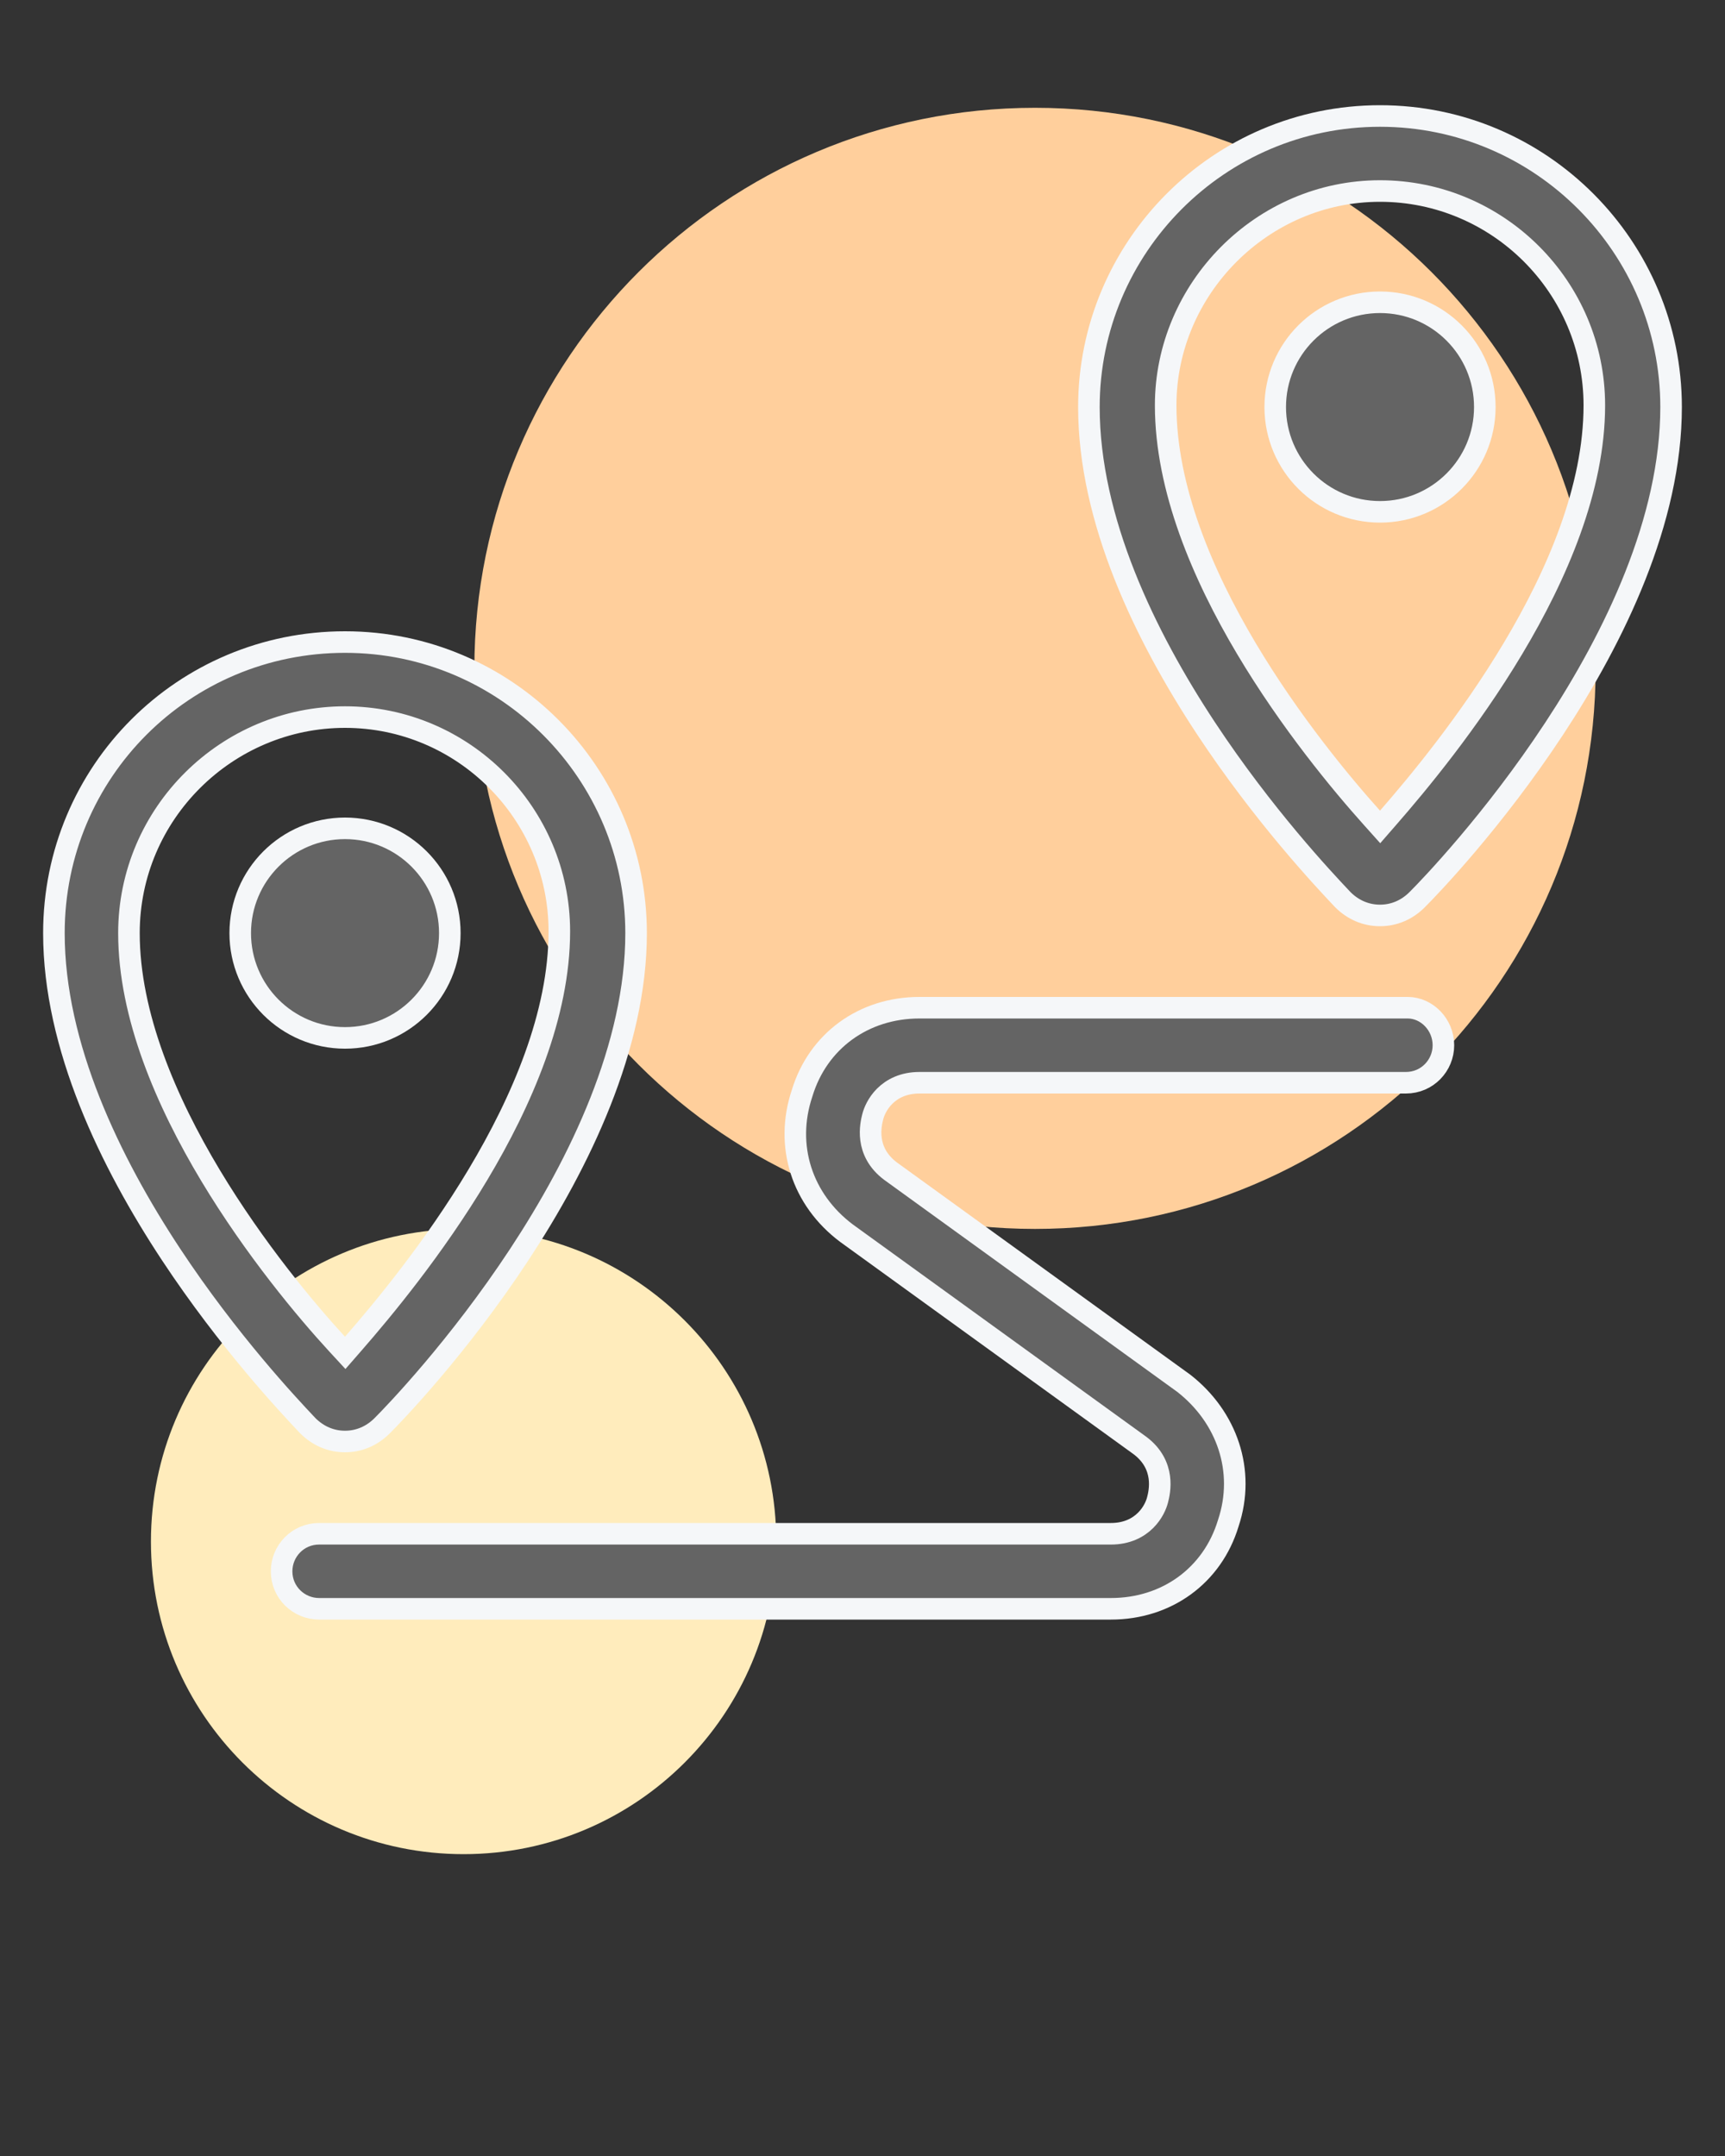 <?xml version="1.0" encoding="UTF-8"?> <svg xmlns="http://www.w3.org/2000/svg" width="80" height="100" viewBox="0 0 80 100" fill="none"><rect x="0" y="0" width="80" height="100" fill="#333333" stroke="none"/> <path d="M21.5 86C29.508 86 36 79.508 36 71.5C36 63.492 29.508 57 21.5 57C13.492 57 7 63.492 7 71.5C7 79.508 13.492 86 21.5 86Z" fill="#FFECBC"></path> <path d="M48 57C62.359 57 74 45.359 74 31C74 16.641 62.359 5 48 5C33.641 5 22 16.641 22 31C22 45.359 33.641 57 48 57Z" fill="#FFCF9C"></path> <path d="M37.195 50.718H37.195L37.199 50.705C37.933 48.283 40.053 46.74 42.641 46.74H65.281C66.181 46.74 66.941 47.532 66.941 48.48C66.941 49.415 66.193 50.22 65.201 50.22H42.641C41.903 50.22 41.377 50.496 41.027 50.846C40.69 51.183 40.532 51.571 40.475 51.798L40.474 51.803C40.389 52.142 40.075 53.4 41.3 54.32L41.3 54.32L41.307 54.325L54.9 64.16C56.903 65.722 57.772 68.223 56.966 70.642H56.966L56.962 70.655C56.228 73.077 54.108 74.62 51.52 74.62H14.8C13.865 74.62 13.06 73.872 13.06 72.88C13.06 71.944 13.808 71.14 14.8 71.14H51.52C52.258 71.14 52.783 70.864 53.134 70.513C53.471 70.176 53.629 69.789 53.685 69.561L53.687 69.556C53.771 69.218 54.086 67.959 52.861 67.04L52.853 67.035L39.257 57.197C37.187 55.643 36.385 53.147 37.195 50.718Z" fill="#646464" stroke="#F5F7F9"></path> <path d="M15.632 62.339L16.01 62.749L16.377 62.328C17.745 60.76 20.127 57.894 22.169 54.476C24.205 51.07 25.94 47.056 25.94 43.2C25.94 37.724 21.476 33.26 16 33.26C10.527 33.26 5.98 37.721 5.98 43.28C5.98 47.096 7.716 51.111 9.761 54.517C11.814 57.935 14.217 60.802 15.632 62.339ZM17.726 66.126C17.254 66.599 16.659 66.86 16 66.86C15.344 66.86 14.751 66.601 14.279 66.132C14.252 66.103 14.221 66.07 14.185 66.032C13.41 65.209 10.601 62.227 7.927 58.175C5.114 53.909 2.5 48.531 2.5 43.28C2.5 35.796 8.516 29.78 16 29.78C23.482 29.78 29.5 35.874 29.5 43.28C29.5 48.531 26.886 53.93 24.072 58.205C21.267 62.467 18.312 65.541 17.726 66.126Z" fill="#646464" stroke="#F5F7F9"></path> <path d="M20.861 43.28C20.861 45.964 18.685 48.14 16.001 48.14C13.316 48.14 11.141 45.964 11.141 43.28C11.141 40.596 13.316 38.42 16.001 38.42C18.685 38.42 20.861 40.596 20.861 43.28Z" fill="#646464" stroke="#F5F7F9"></path> <path d="M63.628 37.934L64.005 38.355L64.377 37.928C65.745 36.36 68.127 33.494 70.169 30.076C72.205 26.67 73.94 22.656 73.94 18.8C73.94 13.324 69.476 8.86 64 8.86C58.521 8.86 54.06 13.406 54.06 18.8C54.06 22.654 55.774 26.668 57.8 30.075C59.833 33.493 62.216 36.36 63.628 37.934ZM65.726 41.726C65.254 42.199 64.659 42.46 64 42.46C63.344 42.46 62.751 42.201 62.279 41.732C62.252 41.703 62.221 41.67 62.185 41.632C61.41 40.809 58.601 37.827 55.927 33.775C53.114 29.509 50.5 24.131 50.5 18.88C50.5 11.474 56.518 5.38 64 5.38C71.482 5.38 77.5 11.474 77.5 18.88C77.5 24.131 74.886 29.53 72.072 33.805C69.267 38.067 66.312 41.141 65.726 41.726Z" fill="#646464" stroke="#F5F7F9"></path> <path d="M68.861 18.88C68.861 21.564 66.685 23.74 64.001 23.74C61.316 23.74 59.141 21.564 59.141 18.88C59.141 16.196 61.316 14.02 64.001 14.02C66.685 14.02 68.861 16.196 68.861 18.88Z" fill="#646464" stroke="#F5F7F9"></path> </svg> 